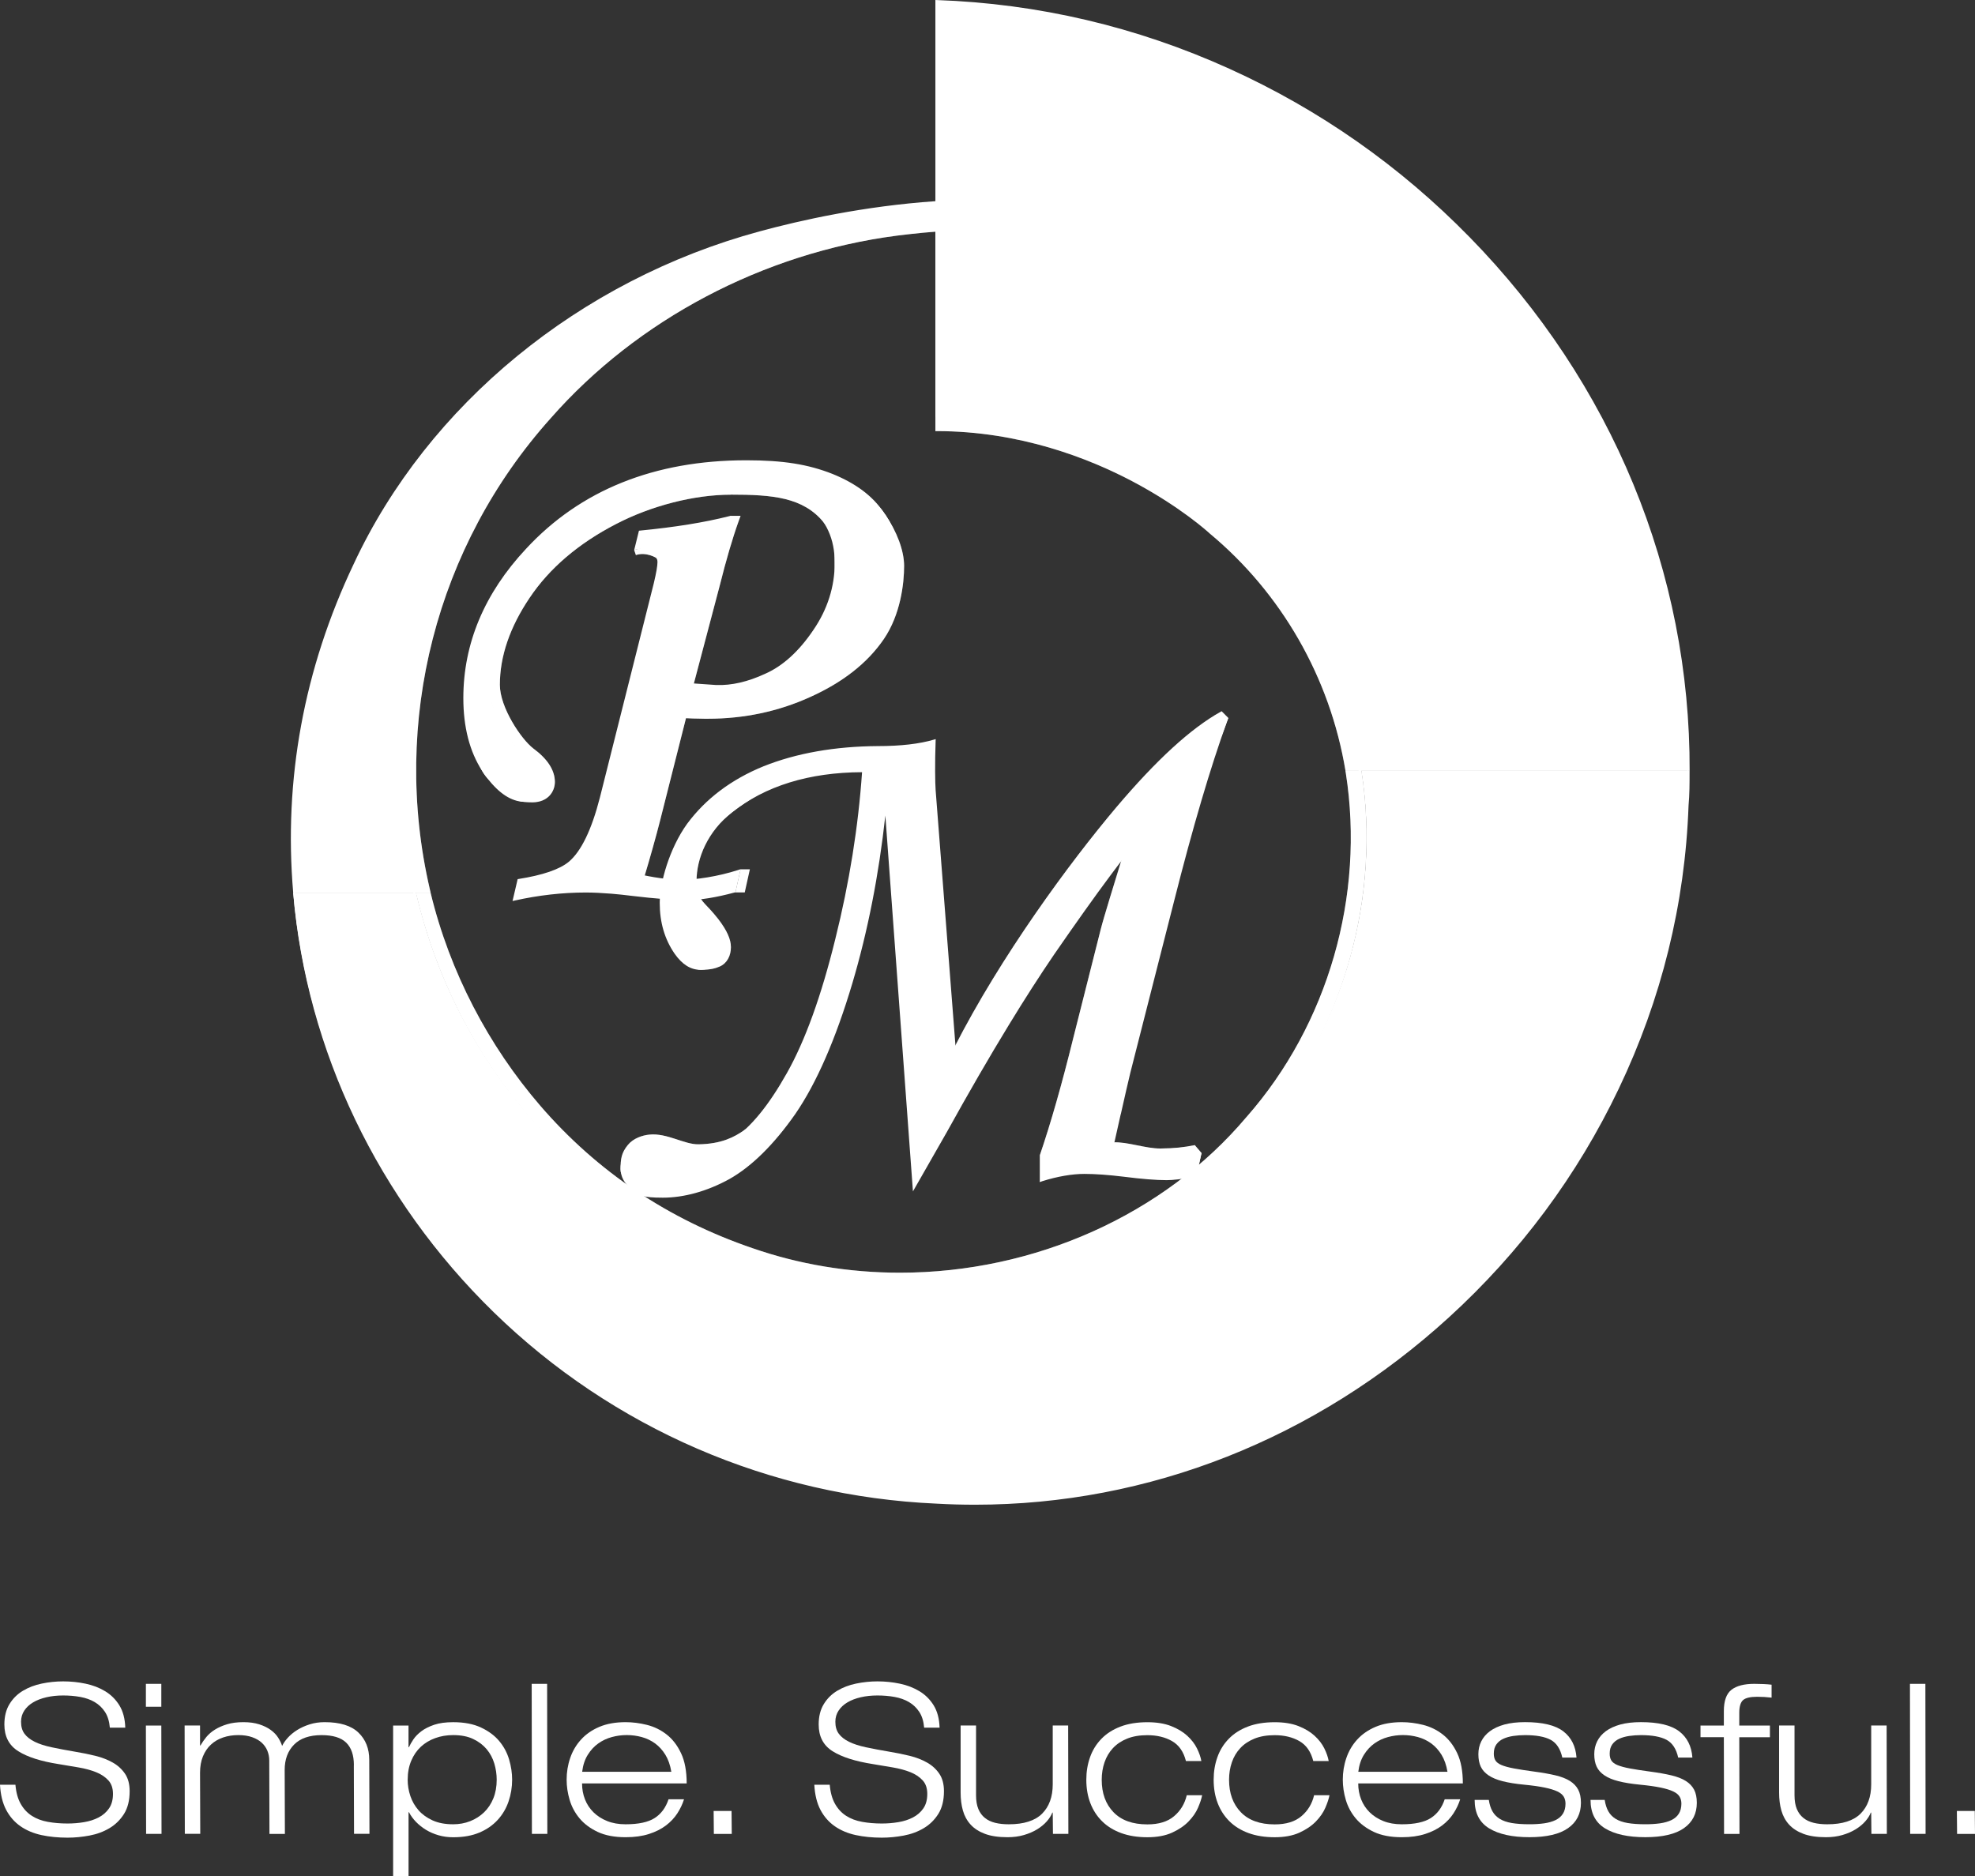 <?xml version="1.0" encoding="UTF-8"?> <svg xmlns="http://www.w3.org/2000/svg" id="Layer_2" version="1.1" viewBox="0 0 745.1 707.84"><rect x="0" y="0" width="745.1" height="707.84" fill="#333333" stroke="none"/><defs><style> .st0, .st1 { fill: #fff; } .st1 { isolation: isolate; opacity: .3; } </style></defs><g id="Ebene_1"><g><path class="st0" d="M41.44,651.85c-.21-2.41-.83-4.39-1.85-5.94-1.02-1.55-2.32-2.78-3.89-3.7s-3.38-1.56-5.43-1.93c-2.04-.37-4.19-.55-6.45-.55s-4.35.22-6.29.67-3.62,1.09-5.03,1.93c-1.42.84-2.53,1.88-3.34,3.11s-1.22,2.63-1.22,4.21c0,1.84.43,3.34,1.3,4.52s2.15,2.19,3.85,3.03c1.7.84,3.84,1.53,6.41,2.08s5.56,1.11,8.96,1.69c2.57.42,5.07.93,7.51,1.53,2.44.6,4.61,1.44,6.53,2.52,1.91,1.07,3.46,2.48,4.64,4.21,1.18,1.73,1.77,3.93,1.77,6.61,0,3.46-.71,6.32-2.12,8.57-1.42,2.25-3.25,4.05-5.5,5.39s-4.77,2.27-7.55,2.79c-2.78.52-5.53.79-8.26.79-3.57,0-6.85-.33-9.87-.98-3.01-.66-5.65-1.77-7.9-3.34-2.25-1.57-4.05-3.63-5.39-6.17C.98,680.35.21,677.19,0,673.42h5.82c.26,2.94.93,5.35,2.01,7.23,1.07,1.89,2.46,3.38,4.17,4.48,1.7,1.1,3.71,1.86,6.02,2.28,2.31.42,4.8.63,7.47.63,2.1,0,4.17-.17,6.21-.51,2.04-.34,3.88-.93,5.5-1.77s2.94-1.98,3.93-3.42c1-1.44,1.49-3.26,1.49-5.46s-.59-3.87-1.77-5.15-2.73-2.31-4.64-3.07-4.09-1.35-6.53-1.77c-2.44-.42-4.94-.84-7.51-1.26-6.71-1.05-11.81-2.67-15.29-4.88-3.49-2.2-5.23-5.56-5.23-10.06,0-3.04.64-5.61,1.93-7.71,1.28-2.1,2.97-3.77,5.07-5.03,2.1-1.26,4.47-2.16,7.12-2.71,2.65-.55,5.33-.83,8.06-.83,2.88,0,5.7.29,8.45.87s5.23,1.53,7.43,2.87c2.2,1.34,3.98,3.12,5.35,5.35,1.36,2.23,2.1,5.02,2.2,8.37h-5.82v-.02Z"></path><path class="st0" d="M55.04,635.34h5.82v8.65h-5.82v-8.65ZM55.04,651.07h5.82l.08,40.89h-5.82l-.08-40.89Z"></path><path class="st0" d="M133.51,666.01c0-3.77-.97-6.6-2.91-8.49s-5.03-2.83-9.28-2.83c-4.56,0-8.02,1.19-10.38,3.58-2.36,2.39-3.54,5.57-3.54,9.55l.08,24.14h-5.82l-.08-27.68c0-1.31-.24-2.54-.71-3.7-.47-1.15-1.18-2.16-2.12-3.03-.94-.86-2.15-1.56-3.62-2.08s-3.2-.79-5.19-.79c-2.1,0-4.02.3-5.78.9-1.76.6-3.28,1.49-4.56,2.67-1.29,1.18-2.29,2.66-3.03,4.44-.73,1.78-1.1,3.85-1.1,6.21l.08,23.04h-5.82l-.08-40.89h5.82v7.55h.16c.63-1.1,1.38-2.17,2.24-3.22.87-1.05,1.95-1.98,3.26-2.79,1.31-.81,2.83-1.48,4.56-2,1.73-.52,3.77-.79,6.13-.79s4.31.28,6.02.83c1.7.55,3.15,1.26,4.32,2.12,1.18.87,2.11,1.83,2.79,2.91.68,1.08,1.18,2.11,1.49,3.11.47-1,1.19-2.03,2.16-3.11.97-1.07,2.15-2.04,3.54-2.91s2.95-1.57,4.68-2.12,3.62-.83,5.66-.83c5.77,0,10.01,1.31,12.74,3.93,2.73,2.62,4.09,6.05,4.09,10.3l.08,27.91h-5.82l-.08-25.95.02.02Z"></path><path class="st0" d="M148.3,651.07h5.82v8.18h.16c.37-.84.92-1.81,1.65-2.91s1.74-2.13,3.03-3.11c1.28-.97,2.9-1.78,4.84-2.44s4.32-.98,7.16-.98c4.14,0,7.64.67,10.5,2.01s5.15,3.04,6.88,5.11c1.73,2.07,2.97,4.39,3.73,6.96s1.14,5.11,1.14,7.63c0,2.83-.45,5.56-1.34,8.18s-2.25,4.94-4.09,6.96-4.14,3.62-6.92,4.8-6.08,1.77-9.91,1.77c-1.94,0-3.77-.25-5.5-.75s-3.3-1.18-4.72-2.04c-1.42-.87-2.67-1.86-3.77-2.99s-1.99-2.34-2.67-3.66h-.16v24.06h-5.82v-56.77h0ZM153.8,671.51c0,2.1.34,4.16,1.02,6.17.68,2.02,1.72,3.81,3.11,5.39,1.39,1.57,3.16,2.84,5.31,3.81s4.72,1.45,7.71,1.45c2.31,0,4.46-.39,6.45-1.18,1.99-.79,3.73-1.9,5.23-3.34,1.49-1.44,2.66-3.2,3.5-5.27s1.26-4.42,1.26-7.04c0-2.04-.3-4.08-.9-6.09-.6-2.02-1.56-3.81-2.87-5.39-1.31-1.57-3-2.86-5.07-3.85-2.07-1-4.6-1.49-7.59-1.49-2.41,0-4.67.38-6.76,1.14-2.1.76-3.91,1.85-5.43,3.26-1.52,1.42-2.73,3.17-3.62,5.27-.89,2.1-1.34,4.48-1.34,7.16h-.01Z"></path><path class="st0" d="M200.59,635.34h5.82l.08,56.61h-5.82l-.08-56.61Z"></path><path class="st0" d="M258.06,678.9c-.58,1.84-1.42,3.6-2.52,5.31-1.1,1.7-2.53,3.22-4.29,4.56s-3.89,2.41-6.41,3.22-5.45,1.22-8.81,1.22c-4.19,0-7.71-.67-10.54-2-2.83-1.34-5.11-3.04-6.84-5.11s-2.98-4.39-3.74-6.96c-.76-2.57-1.14-5.11-1.14-7.63,0-2.83.44-5.56,1.34-8.18.89-2.62,2.25-4.94,4.09-6.96,1.83-2.02,4.14-3.62,6.92-4.8s6.08-1.77,9.91-1.77c2.62,0,5.29.34,8.02,1.02,2.73.68,5.2,1.89,7.43,3.62s4.05,4.09,5.46,7.08c1.42,2.99,2.12,6.79,2.12,11.4h-39.47c0,2.15.37,4.16,1.1,6.01.73,1.86,1.81,3.49,3.22,4.88,1.42,1.39,3.13,2.49,5.15,3.3,2.02.81,4.34,1.22,6.96,1.22,4.88,0,8.53-.79,10.97-2.36s4.18-3.93,5.23-7.08h5.84ZM253.27,668.52c-.42-2.52-1.17-4.65-2.24-6.41-1.08-1.75-2.37-3.18-3.89-4.29-1.52-1.1-3.2-1.9-5.03-2.4-1.84-.5-3.72-.75-5.66-.75s-3.76.25-5.62.75-3.57,1.3-5.11,2.4c-1.55,1.1-2.87,2.53-3.97,4.29-1.1,1.76-1.81,3.89-2.12,6.41h33.65,0Z"></path><path class="st0" d="M269.23,683.31h6.76l.08,8.65h-6.76l-.08-8.65Z"></path><path class="st0" d="M348.65,651.85c-.21-2.41-.83-4.39-1.85-5.94-1.02-1.55-2.32-2.78-3.89-3.7s-3.38-1.56-5.43-1.93c-2.04-.37-4.19-.55-6.45-.55s-4.35.22-6.29.67-3.62,1.09-5.03,1.93c-1.42.84-2.53,1.88-3.34,3.11s-1.22,2.63-1.22,4.21c0,1.84.43,3.34,1.3,4.52s2.15,2.19,3.85,3.03,3.84,1.53,6.41,2.08,5.56,1.11,8.96,1.69c2.57.42,5.07.93,7.51,1.53,2.44.6,4.61,1.44,6.53,2.52,1.91,1.07,3.46,2.48,4.64,4.21,1.18,1.73,1.77,3.93,1.77,6.61,0,3.46-.71,6.32-2.12,8.57-1.42,2.25-3.25,4.05-5.5,5.39s-4.77,2.27-7.55,2.79c-2.78.52-5.53.79-8.26.79-3.57,0-6.85-.33-9.87-.98-3.01-.66-5.65-1.77-7.9-3.34s-4.05-3.63-5.39-6.17c-1.34-2.54-2.11-5.7-2.32-9.47h5.82c.26,2.94.93,5.35,2.01,7.23,1.07,1.89,2.46,3.38,4.17,4.48,1.7,1.1,3.71,1.86,6.02,2.28,2.31.42,4.8.63,7.47.63,2.1,0,4.17-.17,6.21-.51s3.88-.93,5.5-1.77,2.94-1.98,3.93-3.42c1-1.44,1.49-3.26,1.49-5.46s-.59-3.87-1.77-5.15-2.73-2.31-4.64-3.07-4.09-1.35-6.53-1.77c-2.44-.42-4.94-.84-7.51-1.26-6.71-1.05-11.81-2.67-15.29-4.88-3.49-2.2-5.23-5.56-5.23-10.06,0-3.04.64-5.61,1.93-7.71,1.28-2.1,2.97-3.77,5.07-5.03s4.47-2.16,7.12-2.71c2.65-.55,5.33-.83,8.06-.83,2.88,0,5.7.29,8.45.87s5.23,1.53,7.43,2.87c2.2,1.34,3.98,3.12,5.35,5.35,1.36,2.23,2.1,5.02,2.2,8.37h-5.82v-.02Z"></path><path class="st0" d="M397.16,683.93h-.16c-.42,1.1-1.11,2.2-2.08,3.3s-2.18,2.1-3.62,2.99-3.11,1.61-4.99,2.16c-1.89.55-3.96.83-6.21.83-3.41,0-6.24-.42-8.49-1.26s-4.06-2-5.43-3.5c-1.36-1.49-2.33-3.26-2.91-5.31-.58-2.04-.86-4.3-.86-6.76v-25.32h5.82v26.34c0,2.04.29,3.76.86,5.15.58,1.39,1.4,2.52,2.48,3.38,1.07.87,2.37,1.48,3.89,1.85,1.52.37,3.22.55,5.11.55,5.71,0,9.91-1.34,12.58-4.01,2.67-2.67,4.01-6.37,4.01-11.09v-22.17h5.82l.08,40.89h-5.82l-.08-8.02h0Z"></path><path class="st0" d="M453.54,677.33c-.26,1.36-.79,2.95-1.57,4.76s-1.98,3.54-3.58,5.19c-1.6,1.65-3.67,3.05-6.21,4.21-2.54,1.15-5.65,1.73-9.32,1.73s-7.01-.52-9.87-1.57-5.26-2.53-7.19-4.44c-1.94-1.91-3.42-4.19-4.44-6.84s-1.53-5.6-1.53-8.85c0-3.04.47-5.88,1.42-8.53.94-2.65,2.37-4.95,4.29-6.92,1.91-1.97,4.31-3.5,7.19-4.6s6.26-1.65,10.14-1.65c3.51,0,6.5.49,8.96,1.46,2.46.97,4.49,2.19,6.09,3.66s2.82,3.05,3.66,4.76c.84,1.7,1.39,3.29,1.65,4.76h-5.82c-.89-3.51-2.63-6.02-5.23-7.51s-5.7-2.24-9.32-2.24c-2.94,0-5.48.43-7.63,1.3s-3.93,2.06-5.35,3.58-2.48,3.3-3.18,5.35c-.71,2.04-1.06,4.25-1.06,6.6,0,5.09,1.48,9.16,4.44,12.23s7.22,4.6,12.78,4.6c4.3,0,7.67-1.03,10.1-3.11,2.44-2.07,4.02-4.71,4.76-7.9h5.82v-.03Z"></path><path class="st0" d="M501.58,677.33c-.26,1.36-.79,2.95-1.57,4.76s-1.98,3.54-3.58,5.19c-1.6,1.65-3.67,3.05-6.21,4.21-2.54,1.15-5.65,1.73-9.32,1.73s-7.01-.52-9.87-1.57-5.26-2.53-7.19-4.44c-1.94-1.91-3.42-4.19-4.44-6.84s-1.53-5.6-1.53-8.85c0-3.04.47-5.88,1.42-8.53.94-2.65,2.37-4.95,4.29-6.92,1.91-1.97,4.31-3.5,7.19-4.6s6.26-1.65,10.14-1.65c3.51,0,6.5.49,8.96,1.46,2.46.97,4.49,2.19,6.09,3.66s2.82,3.05,3.66,4.76c.84,1.7,1.39,3.29,1.65,4.76h-5.82c-.89-3.51-2.63-6.02-5.23-7.51s-5.7-2.24-9.32-2.24c-2.94,0-5.48.43-7.63,1.3s-3.93,2.06-5.35,3.58-2.48,3.3-3.18,5.35c-.71,2.04-1.06,4.25-1.06,6.6,0,5.09,1.48,9.16,4.44,12.23s7.22,4.6,12.78,4.6c4.3,0,7.67-1.03,10.1-3.11,2.44-2.07,4.02-4.71,4.76-7.9h5.82v-.03Z"></path><path class="st0" d="M550.88,678.9c-.58,1.84-1.42,3.6-2.52,5.31-1.1,1.7-2.53,3.22-4.29,4.56-1.76,1.34-3.89,2.41-6.41,3.22-2.52.81-5.45,1.22-8.81,1.22-4.19,0-7.71-.67-10.54-2-2.83-1.34-5.11-3.04-6.84-5.11s-2.98-4.39-3.74-6.96c-.76-2.57-1.14-5.11-1.14-7.63,0-2.83.44-5.56,1.34-8.18.89-2.62,2.25-4.94,4.09-6.96,1.83-2.02,4.14-3.62,6.92-4.8,2.78-1.18,6.08-1.77,9.91-1.77,2.62,0,5.29.34,8.02,1.02,2.73.68,5.2,1.89,7.43,3.62s4.05,4.09,5.46,7.08c1.42,2.99,2.12,6.79,2.12,11.4h-39.47c0,2.15.37,4.16,1.1,6.01.73,1.86,1.81,3.49,3.22,4.88,1.42,1.39,3.13,2.49,5.15,3.3s4.34,1.22,6.96,1.22c4.88,0,8.53-.79,10.97-2.36,2.44-1.57,4.18-3.93,5.23-7.08h5.84ZM546.08,668.52c-.42-2.52-1.17-4.65-2.24-6.41-1.08-1.75-2.37-3.18-3.89-4.29-1.52-1.1-3.2-1.9-5.03-2.4-1.84-.5-3.72-.75-5.66-.75s-3.76.25-5.62.75-3.57,1.3-5.11,2.4c-1.55,1.1-2.87,2.53-3.97,4.29-1.1,1.76-1.81,3.89-2.12,6.41h33.65-.01Z"></path><path class="st0" d="M589.41,663.18c-.73-3.3-2.2-5.54-4.4-6.72s-5.43-1.77-9.67-1.77c-1.52,0-2.99.11-4.4.31-1.42.21-2.67.56-3.77,1.06-1.1.5-1.98,1.21-2.63,2.12-.66.92-.98,2.08-.98,3.5,0,1.05.21,1.91.63,2.59.42.68,1.19,1.26,2.32,1.73s2.67.89,4.64,1.26c1.97.37,4.49.76,7.59,1.18,3.15.42,5.83.89,8.06,1.42,2.23.53,4.05,1.23,5.46,2.12,1.42.89,2.46,1.99,3.15,3.3.68,1.31,1.02,2.96,1.02,4.95,0,4.09-1.61,7.27-4.84,9.55-3.22,2.28-8.09,3.42-14.59,3.42s-11.57-1.11-15.21-3.34c-3.64-2.23-5.46-5.8-5.46-10.73h5.35c.26,1.73.72,3.17,1.38,4.32.65,1.15,1.57,2.1,2.75,2.83,1.18.73,2.69,1.26,4.52,1.57s4.06.47,6.68.47c2.04,0,3.89-.12,5.54-.35,1.65-.24,3.08-.64,4.29-1.22,1.21-.58,2.14-1.38,2.79-2.4.65-1.02.98-2.29.98-3.81,0-1-.22-1.87-.67-2.63s-1.25-1.42-2.4-1.97-2.74-1.04-4.76-1.46c-2.02-.42-4.63-.79-7.82-1.1-3.2-.31-5.88-.75-8.06-1.3s-3.94-1.28-5.31-2.2c-1.36-.92-2.35-2.02-2.95-3.3-.6-1.28-.9-2.84-.9-4.68s.37-3.41,1.1-4.88c.73-1.47,1.82-2.74,3.26-3.81s3.26-1.91,5.46-2.52c2.2-.6,4.8-.9,7.78-.9,6.6,0,11.41,1.15,14.43,3.46,3.01,2.31,4.68,5.61,4.99,9.91h-5.35v.02Z"></path><path class="st0" d="M633.13,663.18c-.73-3.3-2.2-5.54-4.4-6.72s-5.43-1.77-9.67-1.77c-1.52,0-2.99.11-4.4.31-1.42.21-2.67.56-3.77,1.06-1.1.5-1.98,1.21-2.63,2.12-.66.92-.98,2.08-.98,3.5,0,1.05.21,1.91.63,2.59.42.68,1.19,1.26,2.32,1.73s2.67.89,4.64,1.26c1.97.37,4.49.76,7.59,1.18,3.15.42,5.83.89,8.06,1.42,2.23.53,4.05,1.23,5.46,2.12,1.42.89,2.46,1.99,3.15,3.3.68,1.31,1.02,2.96,1.02,4.95,0,4.09-1.61,7.27-4.84,9.55-3.22,2.28-8.09,3.42-14.59,3.42s-11.57-1.11-15.21-3.34c-3.64-2.23-5.46-5.8-5.46-10.73h5.35c.26,1.73.72,3.17,1.38,4.32.65,1.15,1.57,2.1,2.75,2.83,1.18.73,2.69,1.26,4.52,1.57s4.06.47,6.68.47c2.04,0,3.89-.12,5.54-.35,1.65-.24,3.08-.64,4.29-1.22,1.21-.58,2.14-1.38,2.79-2.4.65-1.02.98-2.29.98-3.81,0-1-.22-1.87-.67-2.63s-1.25-1.42-2.4-1.97-2.74-1.04-4.76-1.46c-2.02-.42-4.63-.79-7.82-1.1-3.2-.31-5.88-.75-8.06-1.3s-3.94-1.28-5.31-2.2c-1.36-.92-2.35-2.02-2.95-3.3-.6-1.28-.9-2.84-.9-4.68s.37-3.41,1.1-4.88c.73-1.47,1.82-2.74,3.26-3.81s3.26-1.91,5.46-2.52c2.2-.6,4.8-.9,7.78-.9,6.6,0,11.41,1.15,14.43,3.46,3.01,2.31,4.68,5.61,4.99,9.91h-5.35v.02Z"></path><path class="st0" d="M650.35,655.47h-8.81v-4.4h8.81v-5.43c0-3.88.96-6.57,2.87-8.06s4.78-2.24,8.61-2.24c1.1,0,2.24.03,3.42.08s2.21.13,3.11.24v4.88c-.89-.1-1.8-.18-2.71-.24-.92-.05-1.82-.08-2.71-.08-2.62,0-4.4.42-5.35,1.26-.94.84-1.42,2.44-1.42,4.8v4.8h11.56v4.4h-11.56l.08,36.48h-5.82l-.08-36.48h0Z"></path><path class="st0" d="M705.94,683.93h-.16c-.42,1.1-1.11,2.2-2.08,3.3-.97,1.1-2.18,2.1-3.62,2.99s-3.11,1.61-4.99,2.16c-1.89.55-3.96.83-6.21.83-3.41,0-6.24-.42-8.49-1.26s-4.06-2-5.43-3.5c-1.36-1.49-2.33-3.26-2.91-5.31-.58-2.04-.86-4.3-.86-6.76v-25.32h5.82v26.34c0,2.04.29,3.76.86,5.15.58,1.39,1.4,2.52,2.48,3.38,1.07.87,2.37,1.48,3.89,1.85s3.22.55,5.11.55c5.71,0,9.91-1.34,12.58-4.01,2.67-2.67,4.01-6.37,4.01-11.09v-22.17h5.82l.08,40.89h-5.82l-.08-8.02h0Z"></path><path class="st0" d="M720.56,635.34h5.82l.08,56.61h-5.82l-.08-56.61Z"></path><path class="st0" d="M738.26,683.31h6.76l.08,8.65h-6.76l-.08-8.65Z"></path></g><path class="st0" d="M353.38,81.58v5.81c-.16,0-.33.02-.49.03-5.79.38-14.59,1.5-14.59,1.5-50.26,6.55-97.84,31.64-130.52,68.86-43.22,48.19-60.27,114.59-45.63,177.68l.31,1.33h-6.06c-14.27-61.57-.06-130.5,46.94-182.91,34.05-38.76,82.75-64.15,134.3-70.84l15.25-1.43.49-.05v.02Z"></path><path class="st1" d="M353.38,81.58v5.81c-.16,0-.33.02-.49.03-5.79.38-14.59,1.5-14.59,1.5-50.26,6.55-97.84,31.64-130.52,68.86-43.22,48.19-60.27,114.59-45.63,177.68l.31,1.33h-6.06c-14.27-61.57-.06-130.5,46.94-182.91,34.05-38.76,82.75-64.15,134.3-70.84l15.25-1.43.49-.05v.02Z"></path><path class="st0" d="M513.54,290.86h-5.93c-5.86-35.39-24.3-67.12-51.05-89.43l-.12-.09-.11-.11c-.44-.4-10.93-10.02-29.12-19.63-16.37-8.63-42.46-18.94-73.83-18.94h-.49v-81.03l.49-.05v75.17c31.44,0,57.85,9.74,76.58,19.62,18.71,9.89,29.74,19.93,30.37,20.51,29.5,24.6,47.07,58.27,52.74,93.92l.46.04v.02Z"></path><path class="st1" d="M513.54,290.86h-5.93c-5.86-35.39-24.3-67.12-51.05-89.43l-.12-.09-.11-.11c-.44-.4-10.93-10.02-29.12-19.63-16.37-8.63-42.46-18.94-73.83-18.94h-.49v-81.03l.49-.05v75.17c31.44,0,57.85,9.74,76.58,19.62,18.71,9.89,29.74,19.93,30.37,20.51,29.5,24.6,47.07,58.27,52.74,93.92l.46.04v.02Z"></path><polygon class="st0" points="282.9 328.01 280.97 336.72 277.44 336.72 279.37 328.01 282.9 328.01"></polygon><path class="st0" d="M246.72,208.41c1.1,1.01,1.68,2.1,1.76,3.44-.35-.48-.6-.84-.69-1.03,0-.04-.02-.08-.04-.12,0-.21-3.96-2.56-7.85-1.27l-.66-1.92,3.46-.87c1.58.05,2.88.64,4.01,1.76h.01Z"></path><path class="st0" d="M274.94,195.38l.8-.75h3.65l-.73,2.02c-2.31,6.44-4.72,14.66-7.16,24.42l-9.73,36.83-.13.48-4-.28,10.03-37.98c2.55-10.21,5.01-18.45,7.26-24.74h.01Z"></path><path class="st0" d="M275.66,186.66c-13.76,0-29.92,4.14-43.25,11.07-14.17,7.32-25.13,16.68-32.59,27.82-7.46,11.05-11.24,22.09-11.24,32.83,0,8.59,8.12,20.61,12.61,24.02,5.38,3.96,8.11,8.19,8.15,12.58.02,3.47-2.4,7.68-8.44,7.75-1.16,0-2.26-.05-3.29-.19-4.94-.68-8.67-3.25-13.67-8.83,0-.01-.02-.02-.02-.03-.8-.89-1.49-1.86-2.05-2.88-.67-1.19-1.2-2.46-1.62-3.8.73,1.45,1.53,2.83,2.42,4.14,5.02,7.28,10.13,10.92,15.45,10.92,1.97,0,3.74-.69,5.12-2.07,1.38-1.38,2.16-1.97,2.16-5.02s-2.16-6.2-6.59-9.45c-5.31-4.03-7.68-8.89-9.75-13.03-1.97-4.23-4.42-6.73-4.42-14.12,0-11.52,3.94-23.22,11.91-35.03,7.97-11.9,19.38-21.55,34.04-29.13,14.76-7.67,31.68-11.51,45.06-11.51s23.41,2.66,29.91,7.97c3.25,2.65,5.71,5.76,7.35,9.34-.55-.86-1.25-1.8-2.13-2.88-7.79-9.54-19.33-10.5-35.12-10.5v.03Z"></path><path class="st0" d="M314.87,206.31c.35,1.9.53,3.91.53,6.04,0,1.83-.11,3.64-.33,5.41-.09-1.95-.17-3.78-.17-5.41,0-2.55.05-4.45-.04-6.04h.01Z"></path><path class="st0" d="M341.09,213.56c0,6.71-1.38,18.34-7.61,27.51-6.23,9.17-15.69,16.46-27.77,21.9-11.95,5.45-24.95,8.22-38.65,8.22h-1.19c-3.66-.04-5.72-.13-7.07-.21l-9.83,38.86c-1.3,5.19-4.05,14.97-5.89,21.01-1.31-.27-2.65-.58-4.03-.92,2.26-6.88,4.33-13.97,6.1-21.05l10.63-42.01c1.94,0,1.87.3,10.13.39,13.97.17,26.76-2.65,38.18-7.87,11.61-5.22,20.27-12.1,26.17-20.57,6-8.56,8.95-19.09,8.95-26.07s-2.16-13.38-6.4-19.38c-.63-.91-1.31-1.79-2.04-2.64.92.57,1.74,1.33,2.45,2.37.28.38.54.78.8,1.16,4.32,6.29,7.07,13.48,7.07,19.32v-.02Z"></path><path class="st1" d="M246.72,208.41c1.1,1.01,1.68,2.1,1.76,3.44-.35-.48-.6-.84-.69-1.03,0-.04-.02-.08-.04-.12,0-.21-3.96-2.56-7.85-1.27l-.66-1.92,3.46-.87c1.58.05,2.88.64,4.01,1.76h.01Z"></path><path class="st1" d="M274.94,195.38l.8-.75h3.65l-.73,2.02c-2.31,6.44-4.72,14.66-7.16,24.42l-9.73,36.83-.13.48-4-.28,10.03-37.98c2.55-10.21,5.01-18.45,7.26-24.74h.01Z"></path><path class="st1" d="M275.66,186.66c-13.76,0-29.92,4.14-43.25,11.07-14.17,7.32-25.13,16.68-32.59,27.82-7.46,11.05-11.24,22.09-11.24,32.83,0,8.59,8.12,20.61,12.61,24.02,5.38,3.96,8.11,8.19,8.15,12.58.02,3.47-2.4,7.68-8.44,7.75-1.16,0-2.26-.05-3.29-.19-4.94-.68-8.67-3.25-13.67-8.83,0-.01-.02-.02-.02-.03-.8-.89-1.49-1.86-2.05-2.88-.67-1.19-1.2-2.46-1.62-3.8.73,1.45,1.53,2.83,2.42,4.14,5.02,7.28,10.13,10.92,15.45,10.92,1.97,0,3.74-.69,5.12-2.07,1.38-1.38,2.16-1.97,2.16-5.02s-2.16-6.2-6.59-9.45c-5.31-4.03-7.68-8.89-9.75-13.03-1.97-4.23-4.42-6.73-4.42-14.12,0-11.52,3.94-23.22,11.91-35.03,7.97-11.9,19.38-21.55,34.04-29.13,14.76-7.67,31.68-11.51,45.06-11.51s23.41,2.66,29.91,7.97c3.25,2.65,5.71,5.76,7.35,9.34-.55-.86-1.25-1.8-2.13-2.88-7.79-9.54-19.33-10.5-35.12-10.5v.03Z"></path><path class="st1" d="M314.87,206.31c.35,1.9.53,3.91.53,6.04,0,1.83-.11,3.64-.33,5.41-.09-1.95-.17-3.78-.17-5.41,0-2.55.05-4.45-.04-6.04h.01Z"></path><path class="st1" d="M341.09,213.56c0,6.71-1.38,18.34-7.61,27.51-6.23,9.17-15.69,16.46-27.77,21.9-11.95,5.45-24.95,8.22-38.65,8.22h-1.19c-3.66-.04-5.72-.13-7.07-.21l-9.83,38.86c-1.3,5.19-4.05,14.97-5.89,21.01-1.31-.27-2.65-.58-4.03-.92,2.26-6.88,4.33-13.97,6.1-21.05l10.63-42.01c1.94,0,1.87.3,10.13.39,13.97.17,26.76-2.65,38.18-7.87,11.61-5.22,20.27-12.1,26.17-20.57,6-8.56,8.95-19.09,8.95-26.07s-2.16-13.38-6.4-19.38c-.63-.91-1.31-1.79-2.04-2.64.92.57,1.74,1.33,2.45,2.37.28.38.54.78.8,1.16,4.32,6.29,7.07,13.48,7.07,19.32v-.02Z"></path><path class="st0" d="M239.74,206.83l1.67-6.1c13.09-1.28,24.2-3.05,33.55-5.41-2.26,6.3-4.72,14.56-7.28,24.79l-10.04,37.98,12.5.89c5.81.2,12-1.18,18.79-4.33,6.89-3.05,12.99-8.76,18.3-16.63,5.41-7.87,8.17-16.43,8.17-25.68s-3.35-16.33-9.84-21.65c-6.49-5.31-16.53-7.97-29.91-7.97s-30.3,3.84-45.06,11.51c-14.66,7.58-26.07,17.22-34.04,29.12-7.97,11.81-11.91,23.52-11.91,35.03,0,7.4,2.45,9.89,4.42,14.13,2.07,4.13,4.44,9,9.75,13.03,4.43,3.25,6.59,6.4,6.59,9.45s-.79,3.64-2.16,5.02c-1.38,1.38-3.15,2.07-5.12,2.07-5.31,0-10.43-3.64-15.45-10.92-4.92-7.28-7.38-16.53-7.38-27.75,0-20.56,7.77-39.16,23.52-55.98,20.47-22.14,48.11-33.26,82.75-33.26,14.94,0,23.91,1.77,32.37,5.12,8.46,3.44,14.76,8.07,18.89,14.07,4.23,6,6.4,12.4,6.4,19.38s-2.95,17.51-8.95,26.07c-5.9,8.46-14.56,15.35-26.17,20.56-11.41,5.21-24.21,8.03-38.18,7.87-8.27-.1-8.19-.39-10.13-.39l-10.63,42.01c-1.77,7.08-3.84,14.17-6.1,21.06,7.08,1.77,13.18,2.56,18.4,2.56s13.68-1.28,21.25-3.74l-1.67,7.58c-6.99,1.87-12.99,2.85-17.91,2.85s-11.51-.49-20.56-1.57c-7.18-.89-13.09-1.28-17.61-1.28-8.76,0-17.71.98-26.96,3.05l1.67-7.18c9.35-1.48,15.74-3.74,19.19-6.59,4.82-4.03,8.76-12.2,11.91-24.5l20.37-80.98c.89-3.74,1.38-6.49,1.38-7.97s-.59-2.66-1.77-3.74c-1.18-1.18-2.56-1.77-4.23-1.77s-1.57.1-2.75.3h0v-.1h-.03Z"></path><path class="st0" d="M314.87,206.31c-.41-2.23-1.06-4.31-1.95-6.25,1.39,2.18,1.83,3.87,1.95,6.25Z"></path><path class="st0" d="M305.88,190.31c-2.35-1.93-5.17-3.51-8.43-4.74-3.2-1.22-6.84-2.1-10.89-2.65v.99c6.89.94,12.52,2.87,16.81,5.77.03.02.06.03.08.06.63.42,1.24.87,1.81,1.34,6.5,5.31,9.66,12.27,9.66,21.26s-2.72,17.6-8.08,25.4c-5.39,7.99-11.48,13.53-18.1,16.46-6.64,3.08-12.73,4.48-18.55,4.28l-11.91-.84,1.41-5.33-1-.07-1.66,6.3,13.11.92c6.01.19,12.23-1.23,19.01-4.37,6.79-3.01,13.02-8.66,18.51-16.81,5.48-7.96,8.25-16.7,8.25-25.96s-3.28-16.51-10.02-22.03v.02ZM305.88,190.31c-2.35-1.93-5.17-3.51-8.43-4.74,2.24,1.23,4.14,2.68,5.91,4.11.03.02.06.03.08.06.63.42,1.24.87,1.81,1.34,6.5,5.31,9.66,12.27,9.66,21.26s-2.72,17.6-8.08,25.4c-5.39,7.99-11.48,13.53-18.1,16.46-6.64,3.08-12.73,4.48-18.55,4.28l-11.91-.84,1.41-5.33-1-.07-1.66,6.3,13.11.92c6.01.19,12.23-1.23,19.01-4.37,6.79-3.01,13.02-8.66,18.51-16.81,5.48-7.96,8.25-16.7,8.25-25.96s-3.28-16.51-10.02-22.03v.02ZM329.86,238.53c-5.88,8.44-14.62,15.31-25.98,20.41-11.36,5.19-24.14,7.82-37.97,7.82-4.45,0-8.85-.31-10.1-.39l-.4-.02-10.72,42.41c-1.23,4.92-2.63,9.94-4.18,14.98-.61,2.02-1.25,4.02-1.91,6.04l-.17.51.51.13c6.83,1.7,13.06,2.57,18.52,2.57,4.72,0,12.83-1.08,20.58-3.5l-.12.52-1.3,5.93c-6.91,1.83-12.79,2.75-17.49,2.75-4.96,0-11.66-.51-20.5-1.57-6.9-.85-12.84-1.28-17.67-1.28-8.62,0-17.46.97-26.3,2.89l1.42-6.1h.04c9.1-1.47,15.52-3.69,19.06-6.64,4.91-4.1,8.86-12.2,12.07-24.76l20.37-80.98c.92-3.9,1.39-6.62,1.39-8.09,0-1.59-.61-2.89-1.92-4.08-1.28-1.29-2.78-1.92-4.58-1.92-1.26,0-1.57.06-2.1.17l1.4-5.13c12.77-1.25,23.38-2.95,32.4-5.17-.06.16-.11.31-.17.47-2.22,6.37-4.52,14.26-6.82,23.5l-8.53,32.26-1.66,6.3,13.11.92c6.01.19,12.23-1.23,19.01-4.37,6.79-3.01,13.02-8.66,18.51-16.81,5.48-7.96,8.25-16.7,8.25-25.96s-3.28-16.51-10.02-22.03c-2.35-1.93-5.17-3.51-8.43-4.74-3.2-1.22-6.84-2.1-10.89-2.65-.24-.04-.47-.07-.71-.1-3.12-.39-6.49-.59-10.1-.59h-.09c-14.43,0-31.36,4.33-45.29,11.57-14.83,7.66-26.35,17.51-34.22,29.28-7.96,11.79-11.99,23.66-11.99,35.3,0,9.37,8.99,23.47,14.37,27.55,4.25,3.11,6.4,6.16,6.4,9.05,0,2.67-.59,3.26-1.78,4.44l-.24.24c-1.26,1.25-2.91,1.92-4.77,1.92-5.16,0-10.08-3.5-15.03-10.7-4.84-7.16-7.3-16.4-7.3-27.47,0-20.35,7.87-39.06,23.39-55.65,20.3-21.96,48.02-33.1,82.38-33.1,13.74,0,23.06,1.48,32.18,5.08,8.51,3.46,14.62,8.01,18.67,13.9,4.24,6.02,6.31,12.27,6.31,19.1,0,1.75-.2,3.79-.6,6-1.11,6.05-3.79,13.4-8.26,19.79h-.03ZM305.88,190.31c-2.35-1.93-5.17-3.51-8.43-4.74-3.2-1.22-6.84-2.1-10.89-2.65v.99c6.89.94,12.52,2.87,16.81,5.77.03.02.06.03.08.06.63.42,1.24.87,1.81,1.34,6.5,5.31,9.66,12.27,9.66,21.26s-2.72,17.6-8.08,25.4c-5.39,7.99-11.48,13.53-18.1,16.46-6.64,3.08-12.73,4.48-18.55,4.28l-11.91-.84,1.41-5.33-1-.07-1.66,6.3,13.11.92c6.01.19,12.23-1.23,19.01-4.37,6.79-3.01,13.02-8.66,18.51-16.81,5.48-7.96,8.25-16.7,8.25-25.96s-3.28-16.51-10.02-22.03v.02ZM305.88,190.31c-2.35-1.93-5.17-3.51-8.43-4.74-3.2-1.22-6.84-2.1-10.89-2.65v.99c6.89.94,12.52,2.87,16.81,5.77.03.02.06.03.08.06.63.42,1.24.87,1.81,1.34,6.5,5.31,9.66,12.27,9.66,21.26s-2.72,17.6-8.08,25.4c-5.39,7.99-11.48,13.53-18.1,16.46-6.64,3.08-12.73,4.48-18.55,4.28l-11.91-.84,1.41-5.33-1-.07-1.66,6.3,13.11.92c6.01.19,12.23-1.23,19.01-4.37,6.79-3.01,13.02-8.66,18.51-16.81,5.48-7.96,8.25-16.7,8.25-25.96s-3.28-16.51-10.02-22.03v.02ZM334.02,194.24c-.26-.38-.52-.78-.8-1.16-4.16-6.05-10.41-10.71-19.12-14.25-9.25-3.66-18.68-5.16-32.55-5.16-34.64,0-62.61,11.25-83.1,33.41-15.69,16.77-23.65,35.72-23.65,56.32,0,10.95,2.37,20.16,7.06,27.4.13.22.27.42.4.63.55.8,1.09,1.54,1.65,2.25,0,0,0,.02.02.03,4.45,5.74,8.94,8.64,13.67,8.84h.51c2.14,0,4.02-.77,5.46-2.21l.24-.23c1.25-1.24,2.08-2.06,2.08-5.14s-2.28-6.53-6.79-9.84c-5.25-3.98-13.97-17.65-13.97-26.76,0-11.43,3.98-23.13,11.83-34.75,7.78-11.63,19.18-21.37,33.86-28.97,13.79-7.17,30.56-11.45,44.84-11.45h.09c3.33,0,6.43.17,9.34.5.5.06.99.13,1.48.2,6.89.94,12.52,2.87,16.81,5.77.03.02.06.03.08.06.63.42,1.24.87,1.81,1.34,2.24,1.83,4.07,3.85,5.53,6.08,2.77,4.26,4.13,9.28,4.13,15.18,0,9.06-2.72,17.6-8.08,25.4-5.39,7.99-11.48,13.53-18.1,16.46-6.64,3.08-12.73,4.48-18.55,4.28l-8.41-.59-3.49-.25,1.41-5.33,8.48-32.09c2.46-9.87,4.91-18.19,7.26-24.75l.31-.87-.9.23c-9.24,2.33-20.19,4.09-33.48,5.39l-.33.04-1.78,7.23.57-.1c.31-.05.54-.09.73-.13.52-.11.76-.16,1.95-.16,1.52,0,2.79.53,3.9,1.64.67.61,1.12,1.24,1.37,1.93.02.04.03.08.04.12.14.42.21.86.21,1.33,0,1.4-.46,4.03-1.36,7.85l-20.37,80.98c-3.12,12.17-7.07,20.33-11.75,24.24-3.45,2.86-9.83,5.04-18.95,6.48l-.32.05-1.93,8.26.77-.17c9.02-2.02,18.05-3.04,26.85-3.04,2.85,0,6.11.16,9.72.45,2.45.21,5.06.48,7.83.83,8.88,1.06,15.62,1.57,20.62,1.57s10.92-.96,18.04-2.87l.29-.07,1.93-8.71-.82.27c-7.91,2.56-16.29,3.71-21.1,3.71-5.24,0-11.22-.82-17.77-2.42.6-1.82,1.17-3.64,1.73-5.47,1.56-5.08,2.97-10.14,4.22-15.11l10.52-41.61c.37.03,1.89.36,9.76.36,13.97,0,26.88-2.67,38.38-7.91,11.5-5.18,20.38-12.15,26.37-20.73,6.25-8.91,9.04-19.66,9.04-26.36s-1.87-12.66-5.69-18.5l-.03.05Z"></path><path class="st0" d="M554.75,290.86h-41.17c7.28,46.54-5.93,97.01-38.8,134.4-45.75,54.31-125.55,74.68-192.84,51.26-67.69-23.12-110.6-77.92-125.06-139.71h5.56c7.25,30.03,21.91,57.83,41.47,80.5,21.4,24.77,48.29,42.82,79.93,53.63,17.7,6.15,36.43,9.27,55.69,9.27,50.87,0,99.75-21.96,130.73-58.75l.09-.09c30.65-34.87,44.63-83.32,37.39-129.59l-.15-.91h47.16Z"></path><path class="st1" d="M513.59,290.86c7.28,46.54-5.93,97.01-38.8,134.4-45.75,54.31-125.55,74.68-192.84,51.26-67.69-23.12-110.6-77.92-125.06-139.71h5.56c7.25,30.03,21.91,57.83,41.47,80.5,21.4,24.77,48.29,42.82,79.93,53.63,17.7,6.15,36.43,9.27,55.69,9.27,50.87,0,99.75-21.96,130.73-58.75l.09-.09c30.65-34.87,44.63-83.32,37.39-129.59l-.15-.91h5.99Z"></path><path class="st0" d="M636.94,291.35c0,4.13,0,8.36-.39,12.59-5.31,148.77-134.11,271.26-283.17,262.9-132.04-5.81-232.44-110.39-242.77-230.04h46.28c14.46,61.79,57.37,116.59,125.06,139.71,67.3,23.42,147.09,3.05,192.85-51.26,32.86-37.39,46.07-87.86,38.79-134.4h123.19l.16.49h0Z"></path><path class="st0" d="M636.46,290.86v.1c0,3.94-.02,8.93-.4,12.97-1.32,36.91-10.14,72.72-26.23,106.43-15.56,32.6-37.04,61.52-63.87,85.99-53.82,49.09-122.2,73.96-192.55,70.01-62.59-2.75-121.69-28.3-166.44-71.94-43.36-42.29-70.18-97.71-75.38-156.44l-.1-1.16h-.89l.05.53c5.11,59.16,31.96,115.2,75.62,157.78,44.93,43.8,104.25,69.45,167.08,72.22,4.86.28,9.71.4,14.55.4,65.44,0,128.42-24.79,178.71-70.67,26.92-24.55,48.48-53.58,64.09-86.29,16.15-33.83,25.01-69.77,26.33-106.78.39-4.26.39-8.52.39-12.64v-.49h-.97v-.02ZM281.79,476.99c68.33,23.78,147.85,2.64,193.38-51.4,31.53-35.88,45.71-86.87,38.42-134.73h-1l.14.92c7.48,47.77-6.82,97.33-38.31,133.16-45.27,53.74-124.36,74.76-192.31,51.11-32.63-11.15-60.36-29.65-82.42-54.97-20.54-23.59-35.34-52.56-42.67-83.85l-.12-.43h-1.01c7.39,31.31,22.49,61.31,43.06,84.93,22.17,25.45,50.04,44.05,82.84,55.25h0Z"></path><path class="st0" d="M636.94,290.86h-123.35l-.52-.05c-5.68-35.65-23.24-69.32-52.74-93.92-.64-.59-11.66-10.63-30.37-20.51-18.72-9.89-45.14-19.63-76.58-19.63v-75.17l-15.74,1.48c-51.56,6.69-100.26,32.08-134.3,70.84-47,52.4-61.22,121.35-46.94,182.91h-45.39c-3.44-40.59,3.46-82.91,22.87-123.78,29.03-62.28,87.47-107.54,152.8-125.25,16.63-4.53,40.34-9.64,66.71-11.41V.51c155.95,5.4,284.12,135.35,283.56,290.35h0Z"></path><path class="st0" d="M554.4,89.45c-26.15-26.75-56.6-48.11-90.51-63.47C428.82,10.08,391.65,1.35,353.4.02l-.51-.02v75.91c-27.04,1.86-50.99,7.22-66.34,11.4-67.81,18.38-125.05,65.3-153.12,125.51-18.82,39.64-26.45,81.36-22.82,123.99h.89c-3.61-42.48,4.06-84.06,22.83-123.57,27.93-59.95,84.94-106.68,152.48-124.99,15.41-4.19,39.47-9.57,66.62-11.39l.45-.03V1.02c37.95,1.38,74.82,10.08,109.62,25.85,33.79,15.31,64.14,36.6,90.21,63.26,53.64,54.87,83.02,126.14,82.76,200.74h.97c.28-74.86-29.19-146.37-83.03-201.42h-.01ZM460.66,196.54c-1.77-1.64-44.15-40.07-106.79-40.27v-75.22l-16.29,1.53c-51.83,6.73-100.89,32.61-134.61,71-44.56,49.69-62.14,118.14-47.09,183.24h1.01c-15.07-64.86,2.41-133.08,46.81-182.58,33.56-38.22,82.4-63.98,133.98-70.67l15.2-1.43v75.12h.49c62.54,0,104.85,38.38,106.64,40.03,28.01,23.36,46.66,56.52,52.57,93.59h1c-5.94-37.33-24.74-70.82-52.92-94.33h0Z"></path><path class="st0" d="M267.88,349.2c-4.82-6.2-7.28-6-7.28-15.94s5.02-19.09,15.25-27.15c4.41-3.5,9.29-6.4,14.62-8.7-5.59,2.92-10.55,6.1-14.32,9.08-9.13,7.2-13.38,17.25-13.38,26.03,0,6.17,2.54,7.76,5.11,10.62.86.95,1.92,2.13,3.1,3.65,3.25,4.25,4.77,7.61,4.77,10.58,0,3.15-1.39,6.07-4.23,7.31-1.77.78-3.79,1.23-6.86,1.23-1.16,0-2.07-.28-2.82-.79.77.22,1.57.32,2.39.32,2.06,0,3.84-.79,5.31-2.26,1.47-1.58,2.26-3.74,2.26-5.81s-1.38-4.82-3.94-8.17h.02Z"></path><path class="st0" d="M280.87,426.37c.79-.53,1.57-1.06,2.35-1.58-2.15,2.19-4.31,4.01-6.49,5.49-4.53,3.15-8.96,4.72-13.19,4.72-2.46,0-5.61-.49-9.25-1.48-4.13-.98-6.3-1.48-9.35-1.48s-5.51.88-7.48,2.65-2.85,3.44-2.85,6.3c0,.78.1,1.52.31,2.24-.51-.27-.8-.84-.8-2.04,0-3.85.28-6.16,2.76-9.19,2.06-2.52,5.48-3.63,8.07-3.89,6.7-.69,13.18,3.76,18.6,3.66,8.71-.15,13.48-2.73,17.31-5.4h.01Z"></path><path class="st0" d="M408.67,392.89c-5.41,21.94-10.63,39.35-15.54,52.35.19-.06.37-.12.56-.18-.87.58-1.39.95-1.39.95v-10.14c4.07-11.92,8.28-26.65,12.54-43.92l10.44-41.34c1.01-4.07,5.38-18.15,8.06-26.9,2.75-3.55,5.18-6.53,7.26-8.93-3.25,6.69-7.08,18.99-11.51,36.8l-10.43,41.32h.01Z"></path><path class="st0" d="M450.74,432.06l2.56,3-2.01,8.94-.76-.37c.12-.02.24-.04.35-.06l1.77-7.87c-5.21,1.08-9.05,1.58-14.76,1.58s-11.91-.88-18.79-2.46l.85-3.79c5.42-.28,12.22,2.38,17.94,2.32,5.23-.06,8.7-.44,12.84-1.27v-.02Z"></path><path class="st0" d="M458.39,283.89c1.39-4.23,2.76-8.2,4.1-11.92-10.92,6.1-23.71,17.91-38.37,35.22-20.66,24.5-41.91,55.79-63.66,93.67l-.44-5.63c17.56-34.43,43.32-69.51,61.09-90.57,15.22-17.97,28.12-29.79,39.46-36.12l.3-.17,2.52,2.53c-1.42,3.94-3.14,8.29-5.01,12.99h.01Z"></path><path class="st1" d="M267.88,349.2c-4.82-6.2-7.28-6-7.28-15.94s5.02-19.09,15.25-27.15c4.41-3.5,9.29-6.4,14.62-8.7-5.59,2.92-10.55,6.1-14.32,9.08-9.13,7.2-13.38,17.25-13.38,26.03,0,6.17,2.54,7.76,5.11,10.62.86.95,1.92,2.13,3.1,3.65,3.25,4.25,4.77,7.61,4.77,10.58,0,3.15-1.39,6.07-4.23,7.31-1.77.78-3.79,1.23-6.86,1.23-1.16,0-2.07-.28-2.82-.79.77.22,1.57.32,2.39.32,2.06,0,3.84-.79,5.31-2.26,1.47-1.58,2.26-3.74,2.26-5.81s-1.38-4.82-3.94-8.17h.02Z"></path><path class="st1" d="M280.87,426.37c.79-.53,1.57-1.06,2.35-1.58-2.15,2.19-4.31,4.01-6.49,5.49-4.53,3.15-8.96,4.72-13.19,4.72-2.46,0-5.61-.49-9.25-1.48-4.13-.98-6.3-1.48-9.35-1.48s-5.51.88-7.48,2.65-2.85,3.44-2.85,6.3c0,.78.1,1.52.31,2.24-.51-.27-.8-.84-.8-2.04,0-3.85.28-6.16,2.76-9.19,2.06-2.52,5.48-3.63,8.07-3.89,6.7-.69,13.18,3.76,18.6,3.66,8.71-.15,13.48-2.73,17.31-5.4h.01Z"></path><path class="st1" d="M408.67,392.89c-5.41,21.94-10.63,39.35-15.54,52.35.19-.06.37-.12.56-.18-.87.58-1.39.95-1.39.95v-10.14c4.07-11.92,8.28-26.65,12.54-43.92l10.44-41.34c1.01-4.07,5.38-18.15,8.06-26.9,2.75-3.55,5.18-6.53,7.26-8.93-3.25,6.69-7.08,18.99-11.51,36.8l-10.43,41.32h.01Z"></path><path class="st1" d="M450.74,432.06l2.56,3-2.01,8.94-.76-.37c.12-.02.24-.04.35-.06l1.77-7.87c-5.21,1.08-9.05,1.58-14.76,1.58s-11.91-.88-18.79-2.46l.85-3.79c5.42-.28,12.22,2.38,17.94,2.32,5.23-.06,8.7-.44,12.84-1.27v-.02Z"></path><path class="st1" d="M458.39,283.89c1.39-4.23,2.76-8.2,4.1-11.92-10.92,6.1-23.71,17.91-38.37,35.22-20.66,24.5-41.91,55.79-63.66,93.67l-.44-5.63c17.56-34.43,43.32-69.51,61.09-90.57,15.22-17.97,28.12-29.79,39.46-36.12l.3-.17,2.52,2.53c-1.42,3.94-3.14,8.29-5.01,12.99h.01Z"></path><path class="st0" d="M344.92,447.6l-10.82-145.42c-2.36,24.5-6.69,47.42-12.99,68.68-6.3,21.15-13.48,37.59-21.45,49.2-8.07,11.51-16.33,19.68-24.7,24.4-8.36,4.62-16.63,6.99-24.89,6.99s-8.86-.98-11.51-3.15c-2.56-1.97-3.94-4.43-3.94-7.28s.89-4.53,2.85-6.3c1.97-1.77,4.43-2.66,7.48-2.66s5.21.49,9.35,1.48c3.64.98,6.79,1.48,9.25,1.48,4.23,0,8.66-1.57,13.18-4.72,6.99-4.72,13.77-13.09,20.56-25.19,6.89-12.2,12.99-29.03,18.3-50.67,5.41-21.74,8.76-42.9,10.13-63.56-20.47,0-37.09,5.12-49.88,15.25-10.23,8.07-15.25,17.22-15.25,27.16s2.46,9.74,7.28,15.94c2.56,3.35,3.94,6.1,3.94,8.17s-.79,4.23-2.26,5.81c-1.48,1.48-3.25,2.26-5.31,2.26-3.54,0-6.59-1.97-9.35-5.9-3.64-5.31-5.51-11.61-5.51-18.89s3.44-20.07,10.23-29.52c6.99-9.45,16.53-16.63,28.63-21.55,12.3-4.92,26.57-7.48,43-7.58,8.86,0,15.94-.89,21.25-2.46-.3,8.07-.2,15.74,0,18.6l7.97,102.72c21.74-37.88,43-69.17,63.66-93.67,14.66-17.32,27.45-29.12,38.37-35.22-6.2,17.12-12.89,39.65-19.97,67.69l-16.53,64.84c-.89,3.64-2.07,8.86-3.64,15.84l-3.25,14.46c6.89,1.57,13.09,2.46,18.79,2.46s9.54-.49,14.76-1.57l-1.77,7.87c-4.62.79-8.17,1.28-10.72,1.28-3.64,0-9.05-.39-15.94-1.28-5.71-.69-10.72-1.08-15.15-1.08s-10.04.89-15.94,2.75c4.92-12.99,10.13-30.4,15.55-52.34l10.43-41.32c4.43-17.81,8.26-30.11,11.51-36.8-7.18,8.26-18.3,23.32-33.35,45.16-12.1,17.71-25.58,40.05-40.54,67.1l-11.81,20.66h0v-.12Z"></path><path class="st0" d="M422.83,420.45c1.63-7.22,2.76-12.23,3.64-15.82l16.53-64.84c6.95-27.49,13.66-50.26,19.95-67.65l.45-1.24-1.15.65c-10.82,6.04-23.77,17.93-38.51,35.33-20.32,24.1-41.48,55.16-62.91,92.36l-7.85-101.13c-.19-2.67-.31-10.17,0-18.55l.03-.68-.66.19c-5.46,1.62-12.56,2.44-21.11,2.44-16.26.1-30.8,2.67-43.18,7.62-12.12,4.93-21.83,12.24-28.84,21.71-6.71,9.33-10.33,22.32-10.33,29.8s1.89,13.76,5.6,19.18c2.88,4.11,6.07,6.11,9.75,6.11,2.16,0,4.06-.81,5.68-2.41,1.52-1.63,2.39-3.87,2.39-6.15,0-2.14-1.32-4.91-4.03-8.46-1.11-1.43-2.09-2.51-2.94-3.46-2.82-3.12-4.24-4.68-4.24-12.18,0-9.88,5.07-18.88,15.06-26.76,12.57-9.97,29.07-15.06,49.06-15.15-1.41,20.51-4.79,41.69-10.09,62.95-5.25,21.39-11.39,38.39-18.25,50.55-6.83,12.16-13.51,20.35-20.42,25.02-4.43,3.08-8.77,4.63-12.91,4.63-2.43,0-5.59-.5-9.13-1.46-4.23-1-6.4-1.5-9.47-1.5s-5.73.92-7.8,2.78c-2.17,1.96-3.02,3.83-3.02,6.66,0,2.99,1.39,5.57,4.12,7.66l.5.42c2.36,1.95,3.43,2.83,11.31,2.83s16.68-2.37,25.14-7.04c8.4-4.75,16.77-13.01,24.85-24.55,8.01-11.66,15.24-28.26,21.52-49.33,5.8-19.57,9.98-40.83,12.44-63.26l10.41,141.81,12.73-22.28c8.24-14.89,16.07-28.43,23.45-40.51h0c5.99-9.83,11.69-18.69,17.05-26.55,8.24-11.94,15.33-21.91,21.24-29.83,3.78-5.07,7.07-9.3,9.87-12.67-2.93,7.1-6.34,18.43-10.14,33.74l-10.43,41.32c-5.3,21.48-10.52,39.07-15.54,52.29l-.35.94.96-.31s.04,0,.06-.02c5.55-1.75,11.14-2.72,15.73-2.72,4.14,0,9.08.35,15.09,1.08,6.53.84,12.06,1.28,16,1.28,2.31,0,5.44-.36,10.81-1.28l.32-.06,2.01-8.93-.75.15c-4.89,1.02-8.67,1.56-14.66,1.56-5.24,0-11.21-.76-18.2-2.33l1.17-5.2,1.97-8.79.02.04ZM418.52,435.18l.47.11c7.28,1.66,13.46,2.47,18.9,2.47s9.52-.51,13.97-1.4c.05,0,.09-.02.14-.03l-1.53,6.81c-5.11.86-8.12,1.21-10.32,1.21-3.9,0-9.39-.43-15.88-1.27-6.06-.74-11.03-1.09-15.21-1.09s-9.04.77-14,2.16c-.37.1-.75.22-1.12.32,4.91-13.15,10.03-30.46,15.21-51.46l10.43-41.33c4.42-17.75,8.27-30.1,11.47-36.7l1.62-3.34-2.43,2.8c-2.88,3.32-6.43,7.76-10.61,13.31-6.22,8.24-13.83,18.89-22.79,31.89-4.53,6.63-9.3,13.98-14.28,22.03-8.21,13.21-16.99,28.31-26.28,45.11l-11,19.25-10.71-143.9-.55-3.94-.43,3.93c-2.35,24.39-6.71,47.47-12.97,68.58-6.24,20.99-13.44,37.49-21.38,49.06-8,11.41-16.25,19.58-24.53,24.25-8.31,4.59-16.61,6.92-24.66,6.92-7.53,0-8.52-.82-10.69-2.61l-.52-.43c-2.49-1.91-3.75-4.23-3.75-6.9s.73-4.16,2.7-5.92c1.89-1.71,4.23-2.54,7.14-2.54s5.09.48,9.22,1.47c3.62.97,6.86,1.49,9.38,1.49,4.35,0,8.87-1.61,13.46-4.8,7.04-4.76,13.81-13.06,20.72-25.36,6.91-12.23,13.08-29.33,18.35-50.8,5.35-21.5,8.77-42.92,10.14-63.64l.04-.53h-.53c-20.44,0-37.33,5.17-50.19,15.36-10.24,8.08-15.44,17.35-15.44,27.54,0,7.87,1.59,9.64,4.49,12.84.86.94,1.82,2.01,2.89,3.4,2.55,3.33,3.84,5.97,3.84,7.86,0,2.01-.8,4.05-2.12,5.46-1.41,1.41-3.08,2.12-4.97,2.12-3.34,0-6.26-1.86-8.94-5.69-3.59-5.25-5.42-11.51-5.42-18.62s3.55-20.06,10.14-29.22c6.9-9.33,16.45-16.52,28.42-21.38,12.27-4.91,26.67-7.45,42.81-7.55,8.3,0,15.28-.77,20.74-2.29-.28,8.14-.16,15.36.02,17.98l8.1,104.31.8-1.39c21.68-37.76,43.08-69.25,63.6-93.59,14.14-16.7,26.6-28.28,37.08-34.45-.64,1.8-1.29,3.65-1.94,5.56-5.61,16.4-11.51,36.85-17.59,60.91l-16.53,64.85c-.88,3.6-2.02,8.61-3.65,15.84l-2,8.9-1.35,6.04.02.03Z"></path></g></svg> 